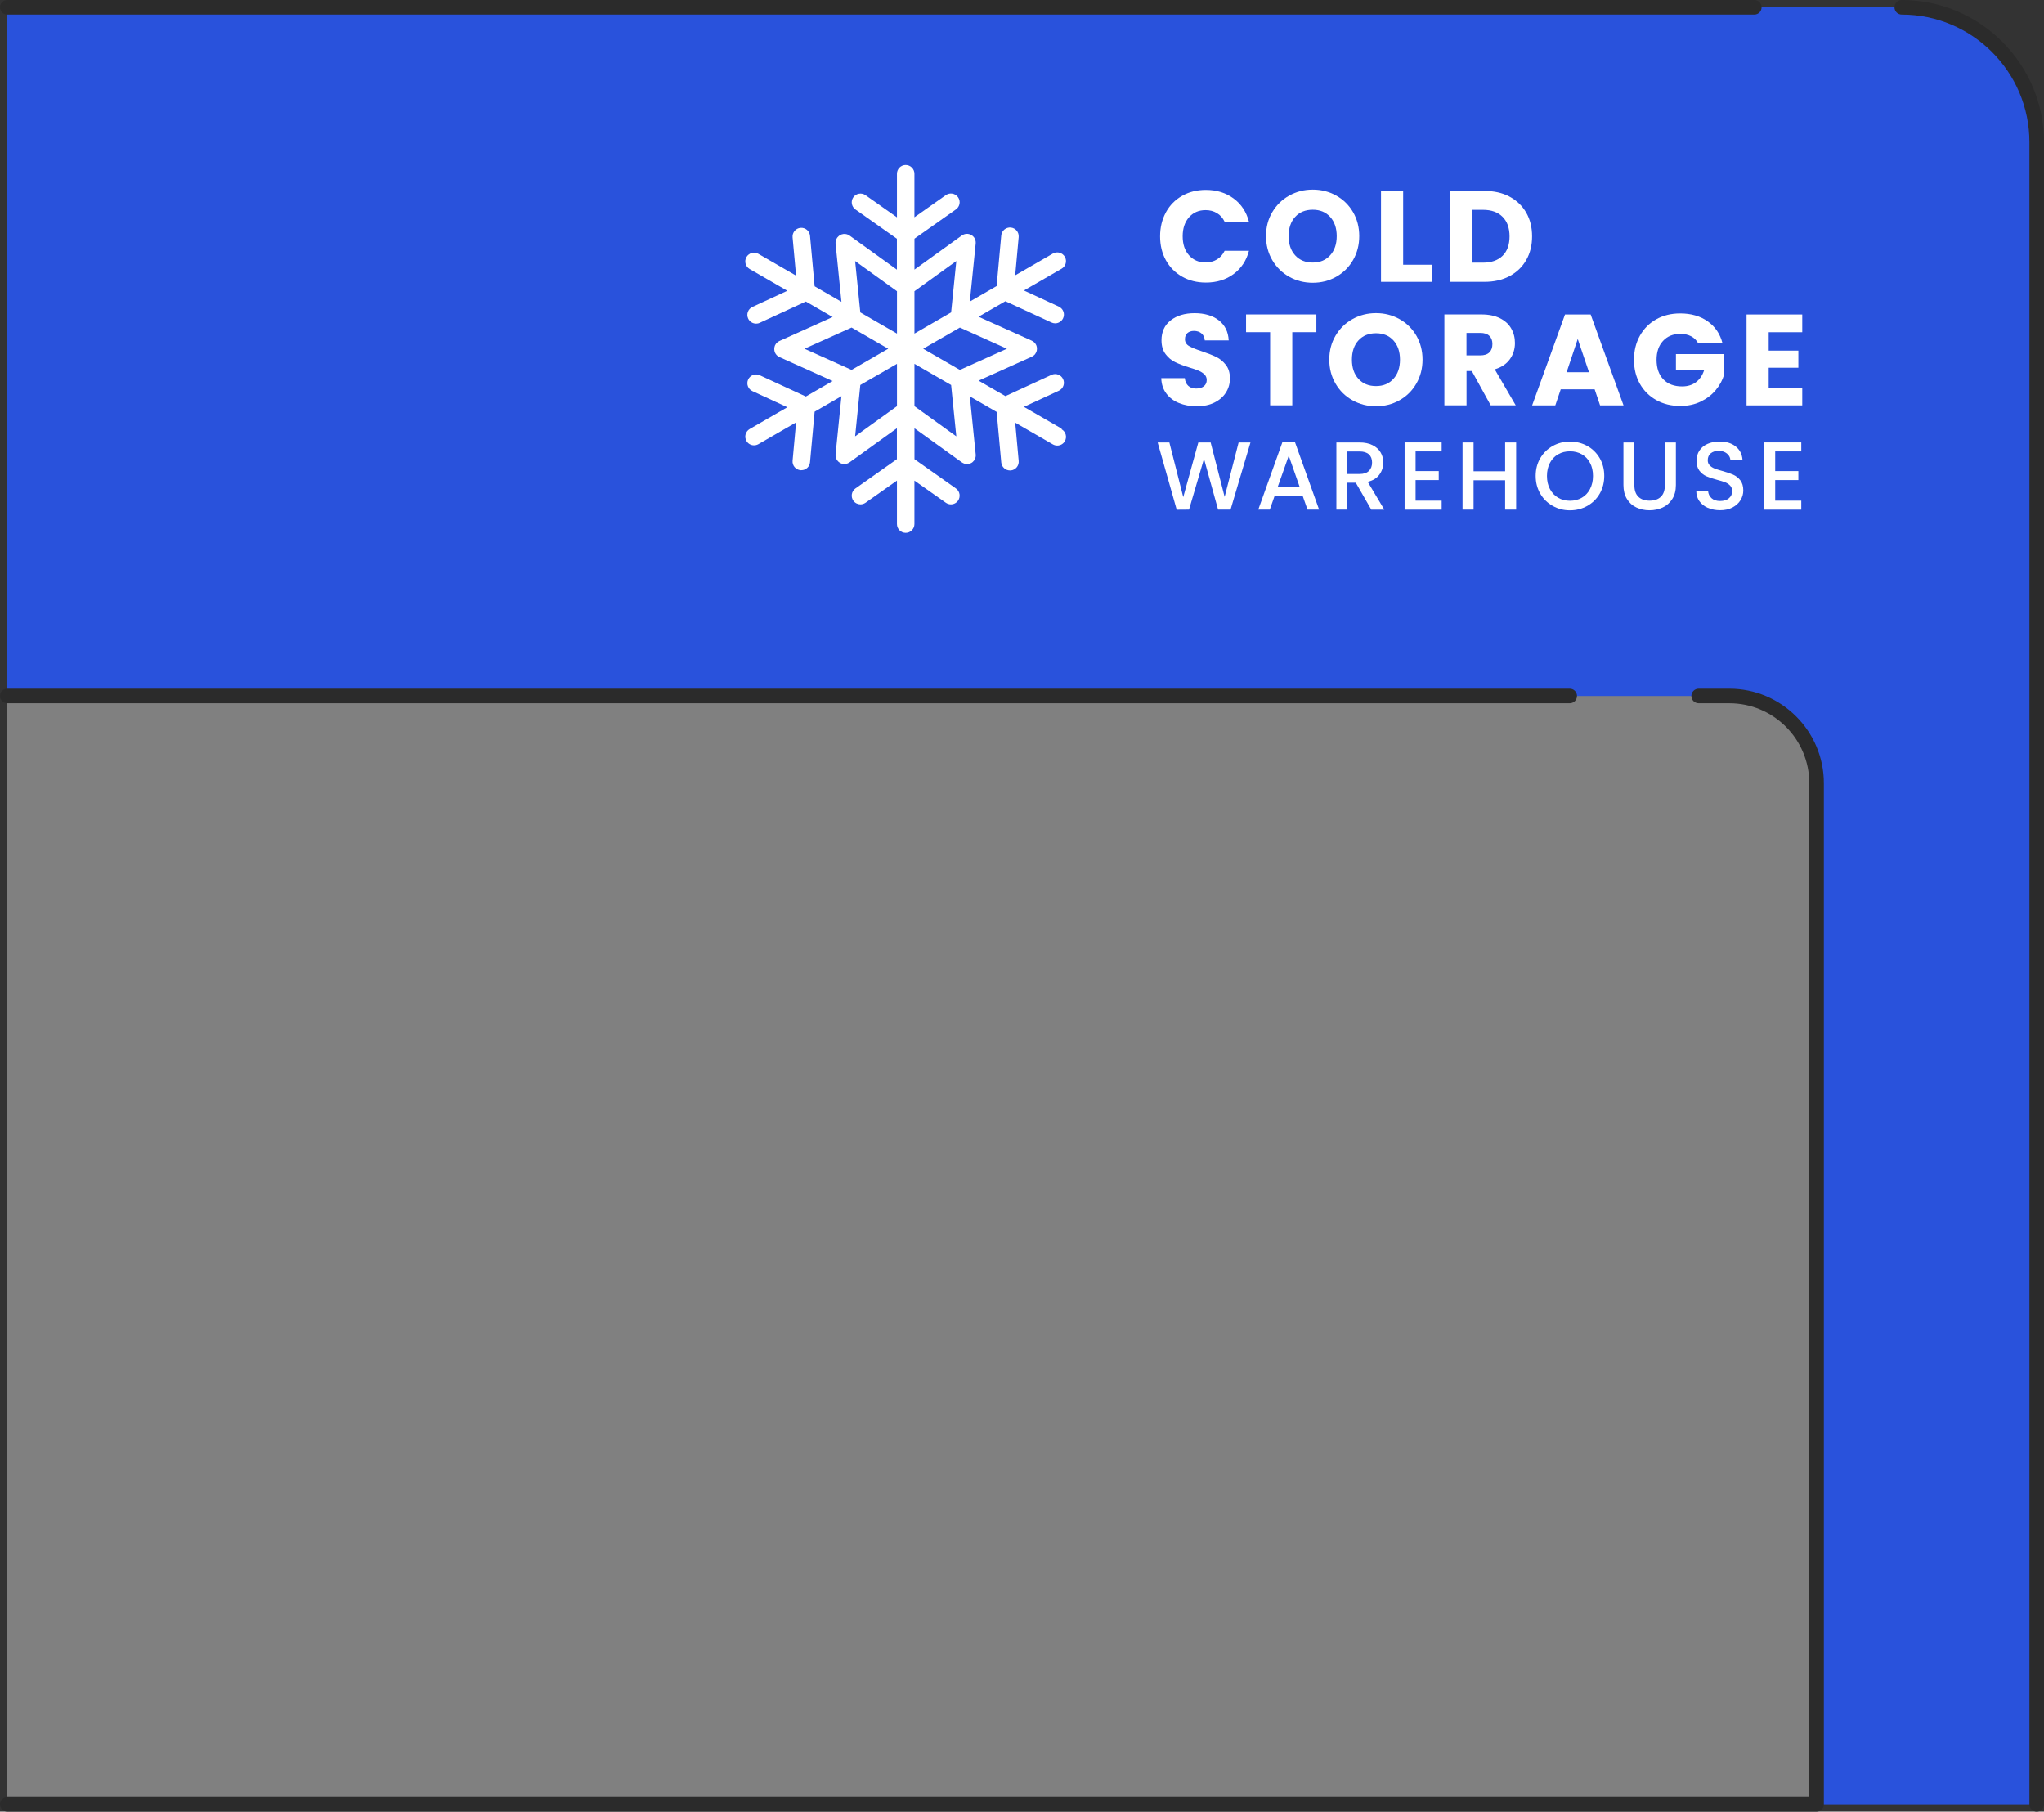<svg viewBox="0 0 420.89 373" xmlns="http://www.w3.org/2000/svg"><rect x="0" y="0" width="420.89" height="373" fill="#333333" stroke="none"/><path d="m1.5 1.5h390.1c15.34 0 27.79 12.45 27.79 27.79v342.21h-417.89z" fill="#2952dc"/><path d="m419.39 373c-.83 0-1.5-.67-1.5-1.5v-342.21c0-14.5-11.79-26.29-26.29-26.29-.83 0-1.5-.67-1.5-1.5s.67-1.5 1.5-1.5c16.15 0 29.29 13.14 29.29 29.29v342.21c0 .83-.67 1.5-1.5 1.5z" fill="#2b2b2b"/><path d="m1.5 143.3h354.59c9.91 0 17.96 8.05 17.96 17.96v210.24h-372.55z" fill="#808080"/><path d="m374.06 373h-372.56c-.83 0-1.5-.67-1.5-1.5s.67-1.5 1.5-1.5h371.06v-208.74c0-9.08-7.38-16.46-16.46-16.46h-6.32c-.83 0-1.5-.67-1.5-1.5s.67-1.5 1.5-1.5h6.32c10.73 0 19.46 8.73 19.46 19.46v210.24c0 .83-.67 1.5-1.5 1.5z" fill="#2b2b2b"/><path d="m323.23 144.8h-321.73c-.83 0-1.5-.67-1.5-1.5s.67-1.5 1.5-1.5h321.73c.83 0 1.5.67 1.5 1.5s-.67 1.5-1.5 1.5z" fill="#2b2b2b"/><path d="m361.24 3h-359.74c-.83 0-1.5-.67-1.5-1.5s.67-1.5 1.5-1.5h359.74c.83 0 1.5.67 1.5 1.5s-.67 1.5-1.5 1.5z" fill="#2b2b2b"/><g fill="#fff"><path d="m218.6 88.25-7.76-4.48 7.19-3.32c.9-.42 1.3-1.49.88-2.39s-1.49-1.3-2.39-.88l-9.49 4.38-5.52-3.19 10.97-4.94c.06-.03.1-.06.16-.09.03-.02.07-.04.1-.06.13-.09.24-.18.34-.29.02-.02.03-.04.04-.06.09-.11.16-.23.22-.35 0-.02.03-.03.03-.05s0-.03.02-.05c.02-.06.04-.12.06-.18.02-.05.03-.11.04-.16.01-.06.02-.12.02-.18s.01-.11.01-.17 0-.11-.01-.17c0-.06-.01-.12-.02-.18-.01-.05-.03-.11-.04-.16-.02-.06-.04-.12-.06-.18 0-.02 0-.03-.02-.05-.02-.03-.04-.06-.05-.09-.03-.06-.06-.11-.1-.17-.03-.05-.06-.09-.1-.13-.04-.05-.08-.1-.12-.14s-.08-.08-.13-.11c-.05-.04-.09-.08-.14-.11s-.1-.06-.16-.09c-.03-.02-.06-.04-.1-.06l-10.97-4.94 5.52-3.19 9.5 4.38c.24.11.5.17.75.17.68 0 1.33-.39 1.64-1.05.42-.9.02-1.97-.88-2.39l-7.19-3.32 7.76-4.48c.86-.5 1.16-1.6.66-2.46s-1.6-1.16-2.46-.66l-7.76 4.48.72-7.88c.09-.99-.64-1.87-1.63-1.96-.98-.09-1.87.64-1.96 1.63l-.95 10.42-5.52 3.19 1.21-11.97s0-.07 0-.11c0-.06 0-.13 0-.19s-.01-.11-.02-.16c0-.06-.02-.12-.04-.18-.01-.06-.03-.11-.05-.16-.02-.06-.04-.11-.07-.17-.03-.05-.06-.11-.09-.16-.02-.03-.04-.07-.06-.1-.01-.02-.03-.03-.04-.04-.04-.05-.08-.09-.12-.14-.04-.04-.08-.08-.12-.12s-.09-.07-.14-.1-.09-.07-.14-.1-.1-.05-.16-.08c-.05-.02-.11-.05-.16-.07s-.11-.03-.16-.04c-.06-.01-.12-.03-.19-.04-.02 0-.03 0-.05-.01-.04 0-.07 0-.11 0-.07 0-.13 0-.2 0-.06 0-.12.01-.17.02-.05 0-.11.02-.16.03-.07.02-.13.04-.2.07-.04.02-.08.03-.12.05-.08.04-.15.08-.22.13-.02.01-.04.02-.06.03l-9.76 7.03v-6.37l8.54-6.03c.81-.57 1.01-1.7.43-2.51-.57-.81-1.7-1.01-2.51-.43l-6.47 4.56v-8.96c0-.99-.81-1.8-1.8-1.8s-1.8.81-1.8 1.8v8.97l-6.47-4.56c-.81-.57-1.94-.38-2.51.43s-.38 1.94.43 2.51l8.54 6.03v6.37l-9.76-7.03s-.06-.03-.09-.05c-.06-.04-.12-.07-.18-.1-.05-.02-.09-.04-.14-.06-.06-.02-.12-.05-.18-.06-.05-.01-.11-.02-.16-.03-.06-.01-.12-.02-.18-.02s-.12 0-.18 0c-.04 0-.08 0-.12 0-.02 0-.04 0-.05.01-.06 0-.12.02-.18.04-.06.01-.11.03-.17.04-.05.02-.1.04-.16.07-.05.02-.11.05-.16.08s-.09.06-.14.09c-.05.04-.1.07-.14.11s-.08.08-.12.12c-.04.05-.09.09-.13.14-.01.01-.02.03-.04.04-.02.03-.04.06-.06.1-.03.05-.07.11-.1.17-.03.05-.05.1-.07.16s-.04.11-.06.17-.03.12-.04.18c0 .06-.02.11-.02.17v.2.11l1.21 11.97-5.52-3.19-.95-10.41c-.09-.99-.97-1.72-1.96-1.63s-1.72.97-1.63 1.96l.72 7.88-7.76-4.48c-.86-.5-1.96-.2-2.46.66s-.2 1.96.66 2.46l7.76 4.48-7.19 3.32c-.9.42-1.3 1.49-.88 2.39.3.66.96 1.05 1.64 1.05.25 0 .51-.05.75-.17l9.49-4.38 5.52 3.19-10.97 4.94s-.06.04-.09.05c-.06.03-.12.06-.17.1-.05.03-.09.06-.13.1-.05.04-.09.08-.14.12-.04.04-.08.09-.12.13s-.07.09-.1.14c-.04.05-.07.11-.1.17-.02.03-.04.06-.05.09 0 .02 0 .03-.02.05-.03.06-.04.12-.06.19-.02.05-.03.1-.04.16s-.02.12-.02.18-.01.11-.01.17 0 .11.01.17c0 .06.01.12.02.18.01.05.03.1.04.16.02.06.04.13.06.19 0 .02 0 .03.02.05 0 .02.02.03.03.05.06.13.14.24.23.35.02.02.03.04.04.06.1.11.22.21.34.29.03.02.07.04.1.06.05.03.1.07.16.09l10.97 4.94-5.52 3.19-9.49-4.38c-.91-.42-1.97-.02-2.39.88s-.02 1.97.88 2.39l7.19 3.32-7.76 4.48c-.86.5-1.16 1.6-.66 2.46.33.58.94.9 1.56.9.31 0 .62-.08.9-.24l7.76-4.48-.72 7.88c-.09.99.64 1.87 1.63 1.96h.17c.92 0 1.71-.7 1.79-1.64l.95-10.41 5.52-3.19-1.21 11.97s0 .07 0 .11v.2c0 .06.01.11.02.17 0 .06.02.12.04.18s.04.11.06.17c.02.05.04.11.07.16.03.06.06.11.1.17.02.03.03.06.05.09 0 .01.02.02.03.03.07.09.15.18.24.26.01.01.02.02.04.04.1.08.21.15.33.22.03.02.07.03.11.05.08.04.17.07.26.09.05.01.09.02.14.03.05 0 .09.02.14.03h.18c.17 0 .33-.03.49-.07.03 0 .06-.02.09-.03.16-.05.3-.13.44-.22.01 0 .03-.01.04-.02l9.76-7.03v6.37l-8.54 6.03c-.81.57-1.01 1.7-.43 2.51.35.5.91.76 1.47.76.36 0 .72-.11 1.04-.33l6.47-4.56v8.96c0 .99.81 1.8 1.8 1.8s1.8-.81 1.8-1.8v-8.96l6.47 4.56c.32.22.68.33 1.04.33.57 0 1.12-.27 1.47-.76.57-.81.38-1.94-.43-2.51l-8.54-6.03v-6.37l9.76 7.03s.03.01.04.02c.13.09.28.17.44.22.03.01.06.02.09.03.16.04.32.07.49.07h.18c.05 0 .09-.02.14-.03.05 0 .09-.02.14-.03.09-.02.18-.06.26-.09.04-.02.07-.03.11-.04.12-.06.23-.13.33-.22.01-.01.03-.03.04-.04.09-.08.16-.16.23-.25 0-.01.02-.02.03-.03.02-.03.04-.07.06-.1.03-.05.06-.1.09-.16.03-.05.05-.11.07-.16s.04-.11.05-.16c.02-.06.03-.12.04-.18 0-.05.02-.11.02-.16 0-.06 0-.13 0-.19 0-.04 0-.07 0-.11l-1.21-11.97 5.52 3.19.95 10.41c.09.93.87 1.64 1.79 1.64h.17c.99-.09 1.72-.97 1.63-1.96l-.72-7.88 7.76 4.48c.28.16.59.24.9.24.62 0 1.23-.32 1.56-.9.5-.86.2-1.96-.66-2.46zm-11.26-16.45-9.69 4.36-7.55-4.36 7.55-4.36zm-10.42-18.05-1.07 10.57-7.55 4.36v-8.72zm-20.84 0 8.62 6.21v8.72l-7.55-4.36zm6.82 18.05-7.55 4.36-9.69-4.36 9.69-4.36zm-6.82 18.04 1.07-10.57 7.55-4.36v8.72zm20.84 0-8.62-6.21v-8.72l7.55 4.36z"/><path d="m240.08 43.7c.8-1.45 1.92-2.58 3.35-3.39s3.05-1.21 4.87-1.21c2.22 0 4.12.59 5.71 1.76s2.64 2.77 3.17 4.8h-5.01c-.37-.78-.9-1.38-1.59-1.79s-1.46-.61-2.33-.61c-1.41 0-2.54.49-3.41 1.47s-1.31 2.29-1.31 3.92.43 2.94 1.31 3.92c.87.98 2.01 1.47 3.41 1.47.87 0 1.65-.2 2.33-.61s1.21-1 1.59-1.79h5.01c-.53 2.03-1.59 3.62-3.17 4.79s-3.48 1.75-5.71 1.75c-1.81 0-3.44-.4-4.87-1.21s-2.55-1.93-3.35-3.37-1.2-3.08-1.2-4.93.4-3.5 1.2-4.95z"/><path d="m265.47 56.99c-1.47-.82-2.63-1.96-3.49-3.43s-1.29-3.12-1.29-4.95.43-3.48 1.29-4.93c.86-1.46 2.03-2.6 3.49-3.41 1.47-.82 3.08-1.23 4.84-1.23s3.37.41 4.84 1.23 2.62 1.96 3.47 3.41c.84 1.46 1.27 3.1 1.27 4.93s-.43 3.48-1.28 4.95-2.01 2.61-3.47 3.43-3.07 1.23-4.83 1.23-3.37-.41-4.84-1.23zm8.43-4.42c.9-1 1.35-2.31 1.35-3.95s-.45-2.97-1.35-3.96-2.09-1.48-3.59-1.48-2.72.49-3.61 1.47c-.9.98-1.35 2.3-1.35 3.97s.45 2.97 1.35 3.96 2.1 1.48 3.61 1.48 2.69-.5 3.59-1.49z"/><path d="m288.94 54.51h5.97v3.52h-10.54v-18.72h4.56v15.2z"/><path d="m310.84 40.49c1.47.78 2.62 1.88 3.43 3.29s1.21 3.04 1.21 4.89-.4 3.46-1.21 4.88-1.96 2.52-3.44 3.31-3.21 1.17-5.16 1.17h-7.02v-18.72h7.02c1.97 0 3.7.39 5.17 1.17zm-1.44 12.18c.96-.94 1.44-2.28 1.44-4s-.48-3.07-1.44-4.03-2.3-1.44-4.03-1.44h-2.16v10.88h2.16c1.72 0 3.07-.47 4.03-1.41z"/><path d="m242.75 82.98c-1.09-.44-1.95-1.1-2.6-1.97s-.99-1.92-1.03-3.15h4.85c.07.69.31 1.22.72 1.59s.94.55 1.6.55 1.21-.16 1.6-.47.59-.74.59-1.29c0-.46-.16-.84-.47-1.15-.31-.3-.69-.55-1.15-.75-.45-.2-1.1-.42-1.93-.67-1.21-.37-2.2-.75-2.96-1.12-.77-.37-1.42-.92-1.97-1.65s-.83-1.68-.83-2.85c0-1.74.63-3.11 1.89-4.09 1.26-.99 2.91-1.48 4.93-1.48s3.72.49 4.99 1.48c1.26.99 1.94 2.36 2.03 4.12h-4.93c-.04-.6-.26-1.08-.67-1.43s-.93-.52-1.57-.52c-.55 0-1 .15-1.33.44-.34.29-.51.72-.51 1.27 0 .6.28 1.08.85 1.41s1.46.7 2.67 1.09c1.21.41 2.19.8 2.95 1.17s1.41.92 1.96 1.63.83 1.63.83 2.75-.27 2.04-.81 2.91-1.33 1.56-2.36 2.08-2.25.77-3.65.77-2.6-.22-3.68-.67z"/><path d="m271.06 64.74v3.65h-4.96v15.07h-4.56v-15.07h-4.96v-3.65z"/><path d="m278.5 82.42c-1.47-.82-2.63-1.96-3.49-3.43s-1.29-3.12-1.29-4.95.43-3.48 1.29-4.93c.86-1.46 2.03-2.6 3.49-3.41 1.47-.82 3.08-1.23 4.84-1.23s3.37.41 4.84 1.23 2.62 1.96 3.47 3.41c.84 1.46 1.27 3.1 1.27 4.93s-.43 3.48-1.28 4.95-2.01 2.61-3.47 3.43-3.07 1.23-4.83 1.23-3.37-.41-4.84-1.23zm8.43-4.42c.9-1 1.35-2.31 1.35-3.95s-.45-2.97-1.35-3.96-2.09-1.48-3.59-1.48-2.72.49-3.61 1.47c-.9.98-1.35 2.3-1.35 3.97s.45 2.97 1.35 3.96 2.1 1.48 3.61 1.48 2.69-.5 3.59-1.49z"/><path d="m306.96 83.46-3.89-7.07h-1.09v7.07h-4.56v-18.72h7.66c1.48 0 2.73.26 3.77.77 1.04.52 1.82 1.22 2.33 2.12.52.9.77 1.9.77 3 0 1.25-.35 2.36-1.05 3.33-.7.98-1.74 1.67-3.11 2.08l4.32 7.42zm-4.99-10.29h2.83c.84 0 1.46-.2 1.88-.61s.63-.99.63-1.73-.21-1.27-.63-1.68-1.04-.61-1.88-.61h-2.83v4.64z"/><path d="m328.37 80.16h-6.99l-1.12 3.31h-4.77l6.77-18.72h5.28l6.77 18.72h-4.83l-1.12-3.31zm-1.17-3.52-2.32-6.85-2.29 6.85z"/><path d="m349.67 70.66c-.34-.62-.82-1.1-1.45-1.43s-1.37-.49-2.23-.49c-1.48 0-2.66.49-3.55 1.45s-1.33 2.26-1.33 3.88c0 1.73.47 3.07 1.4 4.04s2.22 1.45 3.85 1.45c1.12 0 2.07-.28 2.84-.85s1.34-1.39 1.69-2.45h-5.79v-3.36h9.92v4.24c-.34 1.14-.91 2.2-1.72 3.17-.81.98-1.84 1.77-3.08 2.37-1.25.6-2.65.91-4.21.91-1.85 0-3.5-.4-4.95-1.21s-2.58-1.93-3.39-3.37-1.21-3.08-1.21-4.93.4-3.5 1.21-4.95 1.93-2.58 3.37-3.39 3.08-1.21 4.93-1.21c2.24 0 4.13.54 5.67 1.63 1.54 1.08 2.56 2.59 3.05 4.51h-5.04z"/><path d="m364.2 68.4v3.79h6.11v3.52h-6.11v4.11h6.91v3.65h-11.47v-18.72h11.47v3.65z"/><path d="m257.49 91.1-4.1 13.82h-2.57l-2.9-10.46-3.08 10.46-2.54.02-3.92-13.84h2.41l2.86 11.25 3.1-11.25h2.54l2.88 11.2 2.88-11.2h2.43z"/><path d="m268.25 102.1h-5.79l-.99 2.82h-2.37l4.95-13.84h2.62l4.95 13.84h-2.39l-.99-2.82zm-.63-1.85-2.25-6.42-2.27 6.42h4.51z"/><path d="m282.36 104.92-3.18-5.53h-1.73v5.53h-2.27v-13.82h4.77c1.06 0 1.96.19 2.69.56.74.37 1.29.87 1.65 1.49.37.62.55 1.32.55 2.09 0 .9-.26 1.72-.79 2.46s-1.33 1.24-2.42 1.5l3.42 5.73h-2.7zm-4.91-7.33h2.51c.85 0 1.49-.21 1.92-.64.43-.42.65-.99.65-1.71s-.21-1.28-.64-1.68-1.07-.61-1.93-.61h-2.51v4.63z"/><path d="m291.49 92.93v4.06h4.77v1.85h-4.77v4.24h5.37v1.85h-7.63v-13.84h7.63v1.85h-5.37z"/><path d="m312.2 91.1v13.82h-2.27v-6.04h-6.5v6.04h-2.27v-13.82h2.27v5.93h6.5v-5.93z"/><path d="m319.73 104.16c-1.08-.6-1.94-1.44-2.57-2.53-.63-1.08-.94-2.3-.94-3.65s.31-2.56.94-3.64c.63-1.07 1.48-1.91 2.57-2.52 1.08-.6 2.26-.9 3.55-.9s2.49.3 3.57.9 1.93 1.44 2.56 2.52c.62 1.07.93 2.29.93 3.64s-.31 2.57-.93 3.65-1.48 1.92-2.56 2.53c-1.08.6-2.27.91-3.57.91s-2.47-.3-3.55-.91zm6-1.69c.72-.42 1.28-1.01 1.68-1.79s.61-1.67.61-2.69-.2-1.92-.61-2.68c-.4-.77-.96-1.36-1.68-1.77-.71-.41-1.53-.62-2.45-.62s-1.73.21-2.45.62-1.28 1-1.68 1.77-.61 1.66-.61 2.68.2 1.92.61 2.69.96 1.37 1.68 1.79c.71.42 1.53.63 2.45.63s1.73-.21 2.45-.63z"/><path d="m336.54 91.1v8.81c0 1.05.28 1.84.83 2.37s1.31.8 2.3.8 1.77-.27 2.32-.8.83-1.32.83-2.37v-8.81h2.27v8.77c0 1.13-.25 2.08-.74 2.86s-1.15 1.37-1.97 1.75-1.73.58-2.72.58-1.9-.19-2.71-.58c-.82-.38-1.46-.97-1.94-1.75s-.72-1.74-.72-2.86v-8.77h2.27z"/><path d="m351.68 104.57c-.74-.33-1.33-.79-1.75-1.38-.42-.6-.64-1.29-.64-2.09h2.43c.05.6.29 1.09.71 1.47s1 .58 1.76.58 1.39-.19 1.83-.57.66-.87.66-1.46c0-.46-.14-.84-.41-1.13s-.61-.52-1.01-.68-.96-.33-1.68-.52c-.9-.24-1.63-.48-2.2-.73-.56-.25-1.04-.63-1.44-1.14-.4-.52-.6-1.21-.6-2.07 0-.79.2-1.49.6-2.09s.95-1.05 1.67-1.37 1.54-.48 2.49-.48c1.34 0 2.44.33 3.29 1s1.33 1.59 1.42 2.75h-2.5c-.04-.5-.28-.93-.72-1.29s-1.01-.54-1.73-.54c-.65 0-1.18.17-1.59.5s-.62.81-.62 1.43c0 .42.13.77.39 1.04s.59.49.98.65c.4.16.94.33 1.63.52.92.25 1.66.5 2.24.76s1.07.64 1.47 1.16.61 1.22.61 2.1c0 .7-.19 1.37-.57 1.99s-.93 1.12-1.65 1.5-1.57.57-2.55.57c-.93 0-1.76-.16-2.5-.49z"/><path d="m365.54 92.93v4.06h4.77v1.85h-4.77v4.24h5.37v1.85h-7.63v-13.84h7.63v1.85h-5.37z"/></g></svg>